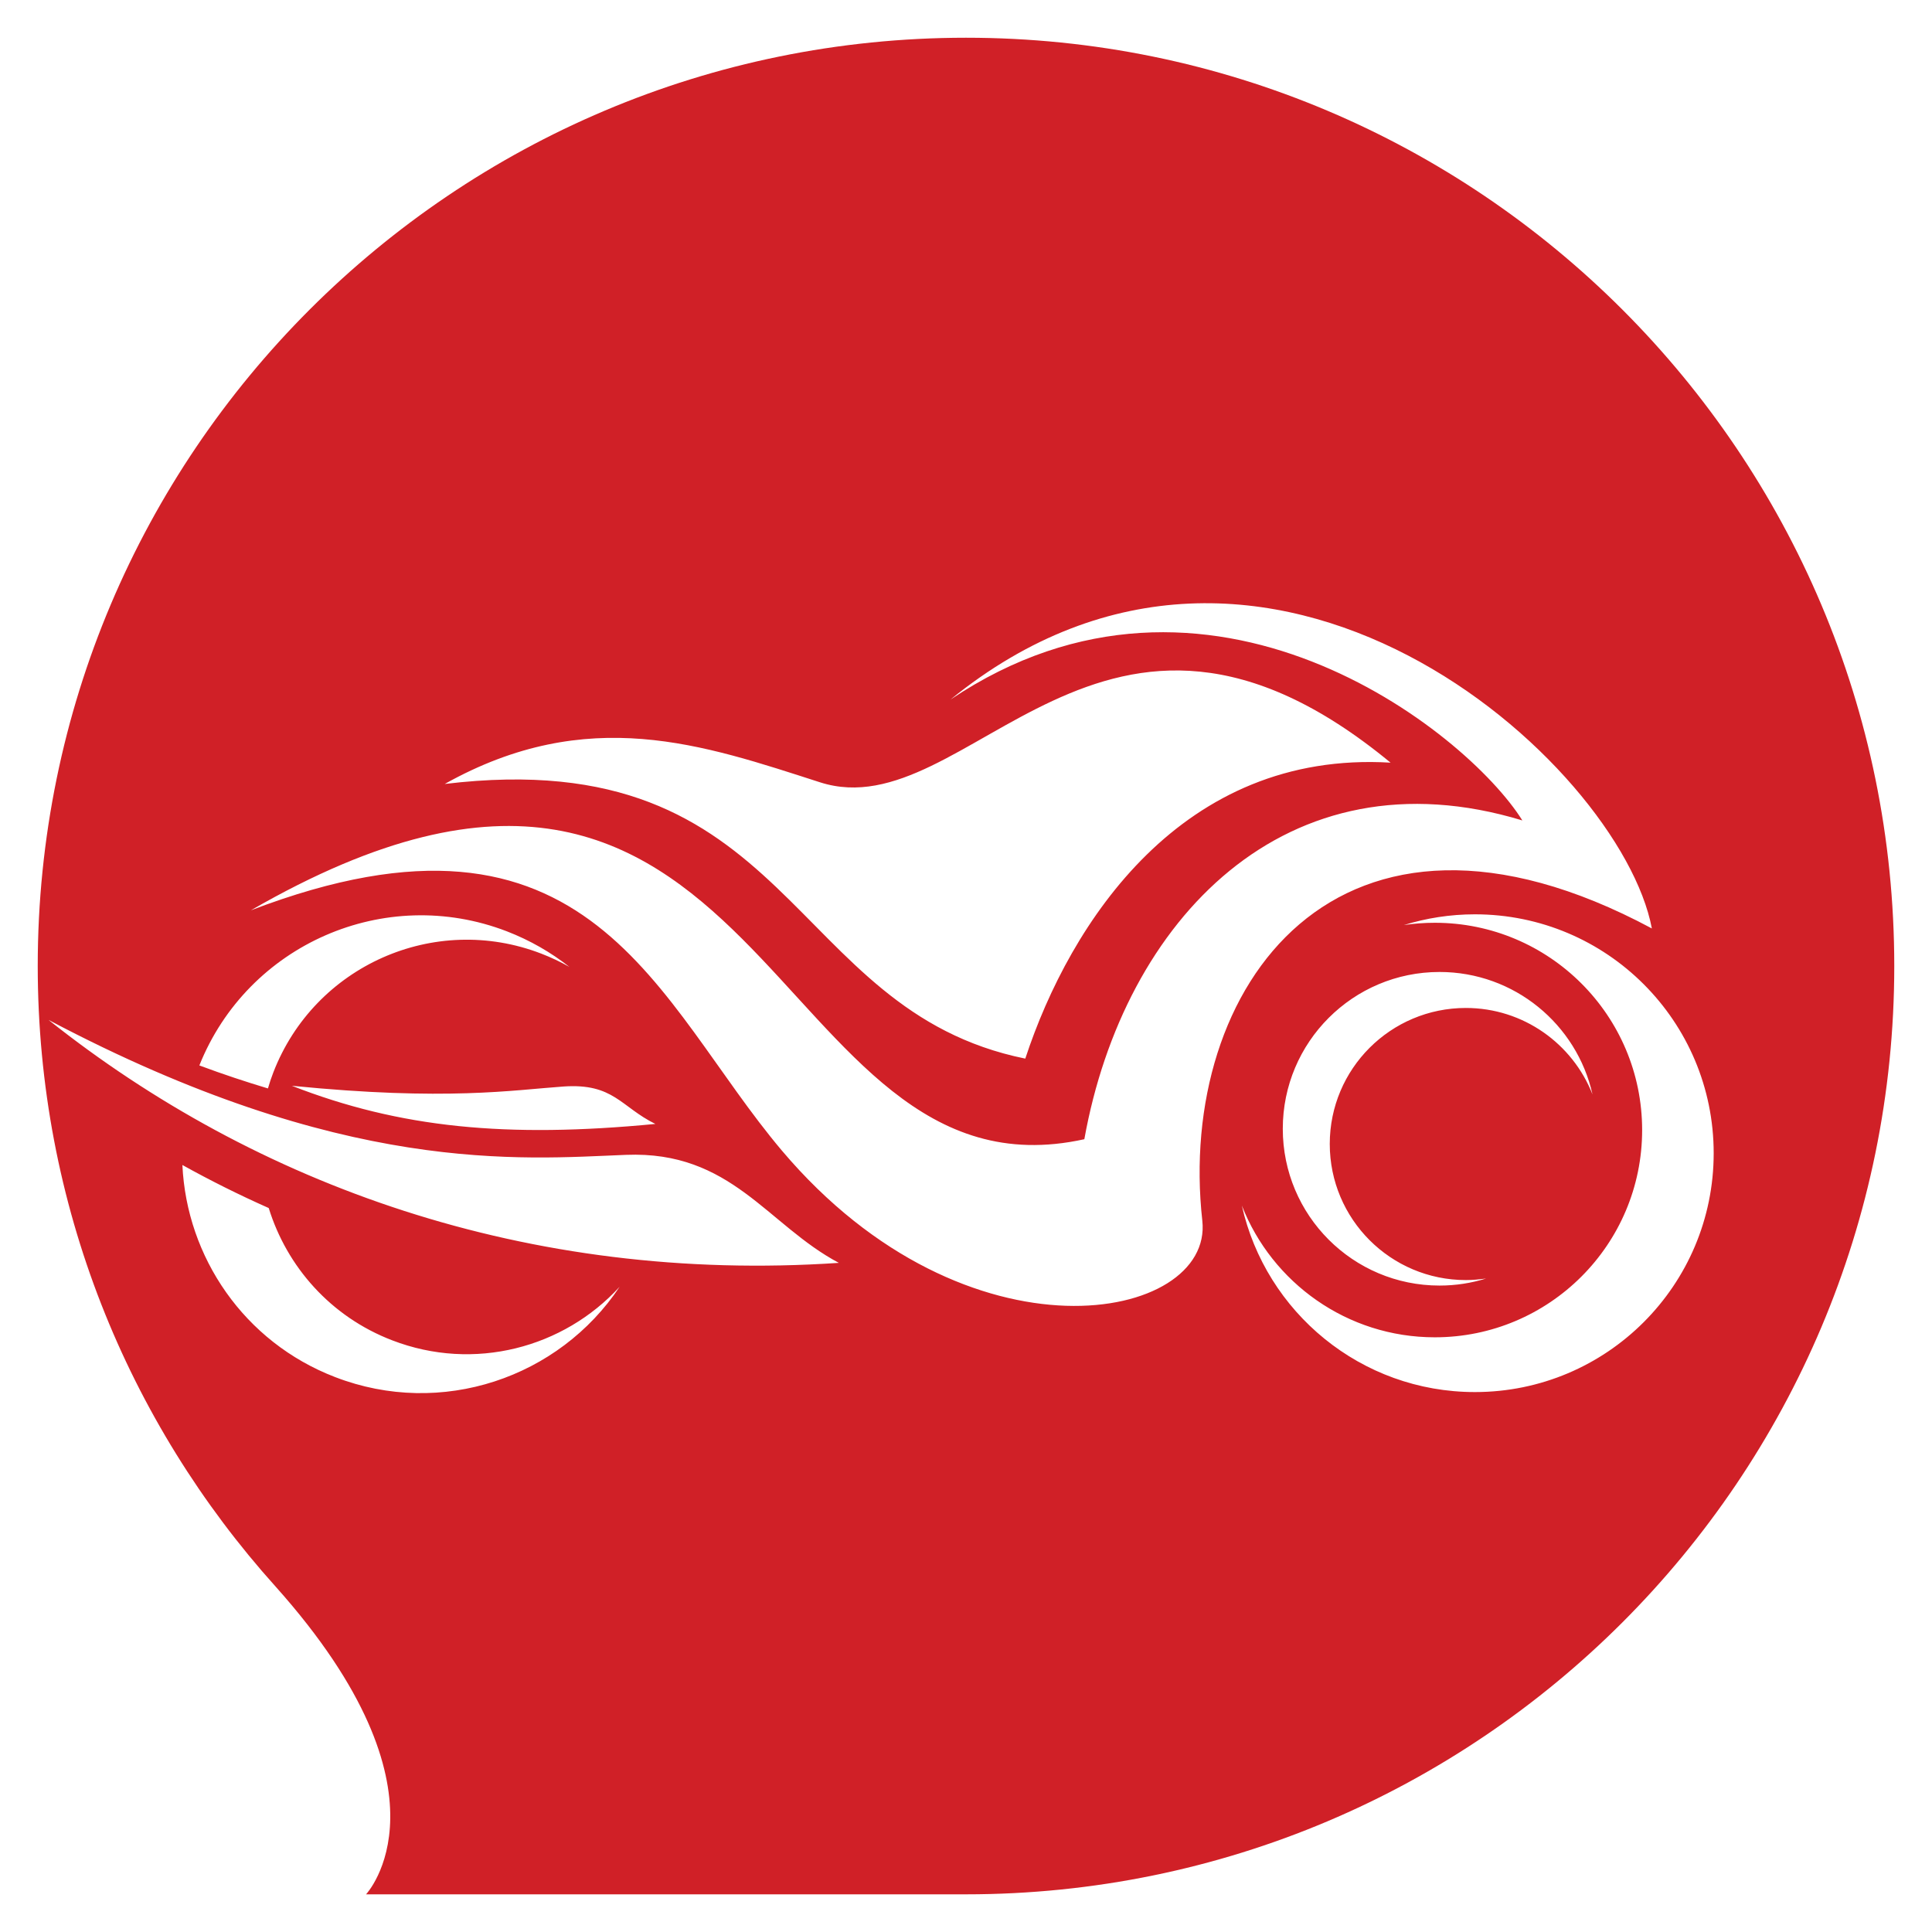 <?xml version="1.0" encoding="utf-8"?>
<!-- Generator: Adobe Illustrator 16.0.0, SVG Export Plug-In . SVG Version: 6.00 Build 0)  -->
<!DOCTYPE svg PUBLIC "-//W3C//DTD SVG 1.1//EN" "http://www.w3.org/Graphics/SVG/1.1/DTD/svg11.dtd">
<svg version="1.1" id="Calque_1" xmlns="http://www.w3.org/2000/svg" xmlns:xlink="http://www.w3.org/1999/xlink" x="0px" y="0px"
	 width="32px" height="32px" viewBox="0 0 32 32" enable-background="new 0 0 32 32" xml:space="preserve">
<path fill="#D02027" d="M16,0.625C7.509,0.625,0.625,7.509,0.625,16c0,3.953,1.491,7.556,3.94,10.279
	c3.066,3.43,1.498,5.097,1.498,5.097H16c8.491,0,15.375-6.884,15.375-15.376C31.375,7.509,24.492,0.625,16,0.625z M13.584,12.958
	c2.467,0.791,4.654-4.282,9.448-0.326c-3.449-0.206-5.306,2.638-6.05,4.902c-3.972-0.806-3.821-5.248-9.616-4.549
	C9.74,11.657,11.653,12.337,13.584,12.958z M8.396,15.426c0.383,0.148,0.729,0.348,1.035,0.589c-0.148-0.084-0.303-0.157-0.466-0.22
	c-1.769-0.682-3.755,0.2-4.438,1.968c-0.034,0.087-0.063,0.175-0.089,0.265c-0.363-0.109-0.742-0.234-1.136-0.381
	C4.104,15.641,6.374,14.646,8.396,15.426z M10.855,18.616c-2.461,0.237-4.229,0.067-6.021-0.632c2.56,0.255,3.667,0.07,4.5,0.012
	C10.166,17.939,10.28,18.333,10.855,18.616z M10.368,19.128c1.745-0.07,2.34,1.16,3.526,1.789c-5.166,0.349-9.669-1.303-13.09-4.024
	C5.691,19.476,8.623,19.197,10.368,19.128z M3.021,19.296c0.462,0.257,0.939,0.495,1.43,0.713c0.3,0.969,1.023,1.799,2.045,2.191
	c1.357,0.523,2.841,0.125,3.767-0.887c-1.004,1.508-2.952,2.175-4.712,1.496C4.039,22.228,3.091,20.817,3.021,19.296z
	 M12.951,19.058c-2.083-2.464-3.142-6.144-8.796-3.98c8.586-4.956,8.517,4.957,13.805,3.791c0.652-3.631,3.346-6.467,7.255-5.28
	c-0.931-1.489-5.212-4.864-9.472-2.002c5.237-4.257,11.1,1.047,11.617,3.791c-5.211-2.792-7.874,0.992-7.446,4.84
	C20.1,21.894,16.023,22.688,12.951,19.058z M24.279,21.202c0.114,0,0.227-0.011,0.336-0.026c-0.244,0.076-0.503,0.117-0.772,0.117
	c-1.435,0-2.596-1.163-2.596-2.597c0-1.435,1.162-2.597,2.596-2.597c1.239,0,2.274,0.867,2.534,2.028
	c-0.329-0.838-1.145-1.432-2.098-1.432c-1.245,0-2.254,1.008-2.254,2.253C22.025,20.192,23.034,21.202,24.279,21.202z
	 M24.429,23.057c-1.888,0-3.465-1.322-3.86-3.089c0.5,1.277,1.743,2.182,3.196,2.182c1.896,0,3.434-1.537,3.434-3.433
	c0-1.896-1.537-3.433-3.434-3.433c-0.174,0-0.346,0.013-0.513,0.038c0.372-0.115,0.767-0.178,1.177-0.178
	c2.185,0,3.955,1.771,3.955,3.957C28.384,21.286,26.614,23.057,24.429,23.057z"/>
</svg>
